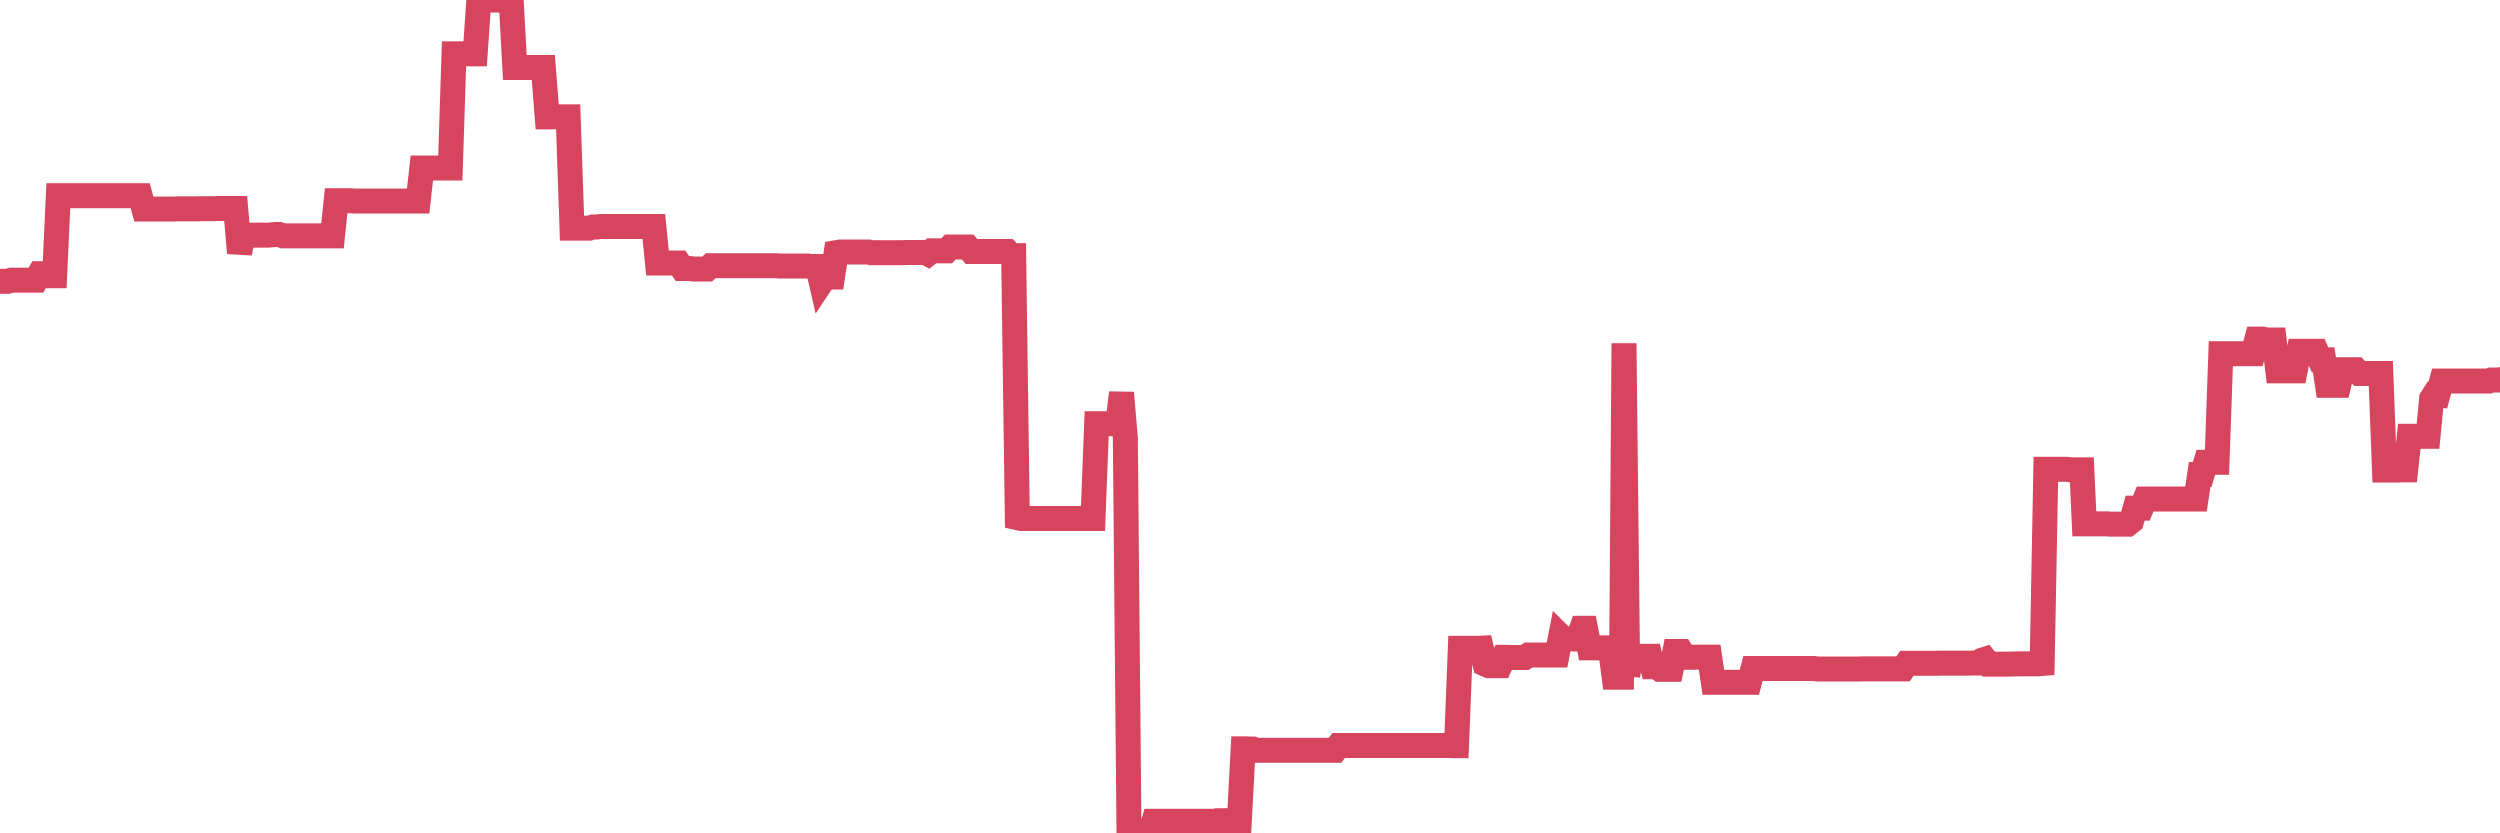 <?xml version="1.0"?><svg width="150px" height="50px" xmlns="http://www.w3.org/2000/svg" xmlns:xlink="http://www.w3.org/1999/xlink"> <polyline fill="none" stroke="#d6455d" stroke-width="1.5px" stroke-linecap="round" stroke-miterlimit="5" points="0.00,16.88 0.22,16.88 0.45,16.88 0.67,16.81 0.89,16.81 1.12,16.81 1.34,16.81 1.56,16.81 1.79,16.81 1.94,16.81 2.16,16.81 2.38,16.42 2.61,16.42 2.83,16.54 3.05,16.54 3.28,16.54 3.50,11.74 3.65,11.74 3.87,11.74 4.09,11.74 4.32,11.74 4.54,11.74 4.76,11.74 4.99,11.74 5.21,11.74 5.36,11.74 5.58,11.74 5.81,11.74 6.03,11.74 6.25,11.74 6.48,11.74 6.70,11.74 6.92,11.74 7.07,11.74 7.30,11.74 7.52,11.74 7.74,11.74 7.97,11.74 8.19,11.74 8.41,11.74 8.63,12.54 8.78,12.54 9.01,12.54 9.23,12.54 9.45,12.54 9.68,12.54 9.90,12.54 10.12,12.54 10.35,12.54 10.50,12.54 10.72,12.53 10.94,12.53 11.17,12.53 11.39,12.53 11.61,12.53 11.84,12.53 12.06,12.52 12.21,12.52 12.43,12.52 12.65,12.52 12.88,12.52 13.10,12.51 13.32,12.51 13.55,12.51 13.77,12.51 13.92,12.51 14.14,12.51 14.37,15.18 14.59,14.11 14.81,14.11 15.04,14.11 15.26,14.11 15.48,14.11 15.63,14.11 15.86,14.11 16.08,14.11 16.30,14.09 16.53,14.07 16.75,14.07 16.97,14.15 17.20,14.15 17.42,14.15 17.57,14.15 17.79,14.15 18.01,14.15 18.24,14.15 18.46,14.15 18.68,14.15 18.91,14.15 19.13,14.15 19.28,14.15 19.50,14.15 19.73,14.15 19.95,14.15 20.17,12.04 20.40,12.04 20.62,12.04 20.84,12.04 20.99,12.04 21.22,12.06 21.44,12.06 21.66,12.06 21.89,12.06 22.11,12.06 22.33,12.06 22.56,12.06 22.70,12.06 22.93,12.06 23.15,12.06 23.37,12.06 23.60,12.06 23.82,12.06 24.04,12.06 24.27,12.06 24.42,12.06 24.64,12.06 24.86,12.06 25.09,12.06 25.31,10.08 25.53,10.08 25.76,10.08 25.98,10.08 26.13,10.08 26.35,10.08 26.57,10.08 26.80,10.08 27.02,10.08 27.24,3.23 27.47,3.23 27.69,3.23 27.84,3.23 28.06,3.23 28.29,3.23 28.51,3.23 28.73,0.00 28.96,0.00 29.18,0.00 29.40,0.00 29.55,0.00 29.78,0.00 30.00,0.01 30.22,0.01 30.45,0.01 30.67,0.01 30.89,4.05 31.12,4.05 31.26,4.05 31.49,4.05 31.71,4.05 31.93,4.05 32.16,4.05 32.38,4.05 32.60,4.05 32.83,7.01 33.05,7.01 33.20,7.01 33.42,7.01 33.65,7.01 33.87,7.01 34.09,7.01 34.32,13.69 34.54,13.69 34.76,13.69 34.91,13.69 35.14,13.69 35.36,13.69 35.58,13.62 35.81,13.62 36.03,13.59 36.25,13.59 36.48,13.59 36.62,13.59 36.85,13.59 37.07,13.59 37.29,13.59 37.52,13.59 37.74,13.59 37.96,13.59 38.19,13.59 38.34,13.59 38.56,13.59 38.78,13.59 39.01,13.59 39.23,13.59 39.45,15.78 39.68,15.78 39.90,15.78 40.05,15.78 40.27,15.78 40.50,15.78 40.72,15.78 40.94,16.11 41.16,16.11 41.39,16.11 41.61,16.14 41.76,16.14 41.98,16.14 42.21,16.14 42.43,16.14 42.65,15.94 42.88,15.94 43.10,15.94 43.32,15.94 43.47,15.94 43.70,15.94 43.92,15.94 44.14,15.94 44.37,15.94 44.59,15.94 44.81,15.94 45.04,15.94 45.18,15.94 45.41,15.94 45.63,15.94 45.85,15.94 46.08,15.94 46.30,15.94 46.52,15.94 46.75,15.96 46.90,15.96 47.12,15.96 47.34,15.96 47.57,15.96 47.79,15.96 48.01,15.96 48.24,15.96 48.46,15.96 48.68,15.99 48.83,15.99 49.06,15.99 49.28,16.95 49.50,16.62 49.73,16.62 49.95,16.62 50.17,15.16 50.40,15.12 50.54,15.12 50.77,15.12 50.99,15.12 51.21,15.12 51.44,15.12 51.66,15.12 51.88,15.12 52.11,15.12 52.26,15.16 52.48,15.16 52.70,15.16 52.93,15.16 53.15,15.16 53.37,15.16 53.60,15.16 53.82,15.16 53.97,15.16 54.19,15.16 54.42,15.15 54.64,15.15 54.86,15.15 55.09,15.15 55.31,15.15 55.53,15.15 55.68,15.23 55.90,15.05 56.13,15.05 56.35,15.05 56.57,15.05 56.80,15.05 57.02,14.82 57.24,14.82 57.39,14.82 57.62,14.82 57.84,14.82 58.06,14.82 58.29,15.09 58.51,15.09 58.73,15.09 58.96,15.09 59.10,15.09 59.33,15.09 59.55,15.09 59.77,15.09 60.00,15.09 60.22,15.09 60.44,15.09 60.67,15.34 60.82,15.34 61.04,31.06 61.26,31.11 61.49,31.11 61.71,31.11 61.93,31.11 62.16,31.11 62.38,31.11 62.53,31.11 62.75,31.11 62.98,31.11 63.20,31.11 63.42,31.11 63.65,31.11 63.87,31.11 64.09,31.11 64.24,31.11 64.46,31.11 64.69,31.11 64.91,31.11 65.13,31.11 65.36,31.11 65.58,31.11 65.80,25.42 66.03,25.42 66.18,25.42 66.40,25.42 66.62,25.42 66.85,25.42 67.07,25.42 67.29,23.57 67.52,26.27 67.74,50.00 67.89,50.00 68.11,50.00 68.34,50.00 68.56,50.00 68.78,50.00 69.01,50.00 69.23,49.28 69.45,49.28 69.60,49.28 69.82,49.28 70.05,49.28 70.27,49.28 70.49,49.28 70.72,49.28 70.94,49.28 71.16,49.28 71.31,49.28 71.54,49.28 71.76,49.28 71.98,49.28 72.21,49.28 72.43,49.28 72.65,49.28 72.88,49.28 73.03,49.24 73.25,49.24 73.47,49.24 73.69,49.24 73.92,49.24 74.14,49.24 74.36,49.24 74.59,44.93 74.74,44.93 74.96,44.94 75.18,44.94 75.41,45.02 75.63,45.02 75.85,45.02 76.08,45.02 76.30,45.02 76.45,45.02 76.67,45.02 76.90,45.02 77.12,45.02 77.34,45.02 77.57,45.02 77.79,45.02 78.01,45.02 78.16,45.02 78.38,45.02 78.61,45.02 78.83,45.02 79.05,45.02 79.28,45.02 79.50,45.02 79.72,45.02 79.87,45.02 80.10,45.02 80.32,44.73 80.54,44.73 80.77,44.73 80.99,44.73 81.21,44.73 81.44,44.73 81.66,44.73 81.81,44.73 82.03,44.73 82.26,44.73 82.48,44.73 82.70,44.73 82.93,44.73 83.15,44.73 83.37,44.73 83.52,44.73 83.74,44.73 83.97,44.73 84.19,44.73 84.41,44.73 84.64,44.73 84.86,44.73 85.08,44.73 85.23,44.73 85.46,44.73 85.68,44.73 85.90,44.73 86.13,44.73 86.35,44.73 86.57,44.73 86.80,44.73 86.95,44.73 87.17,44.74 87.39,44.74 87.62,38.90 87.84,38.90 88.06,38.90 88.29,38.90 88.51,38.90 88.66,38.90 88.88,38.89 89.10,39.84 89.33,39.94 89.55,39.94 89.77,39.94 90.00,39.94 90.22,39.44 90.37,39.44 90.59,39.45 90.82,39.45 91.04,39.45 91.26,39.45 91.49,39.45 91.71,39.30 91.93,39.30 92.08,39.30 92.30,39.30 92.53,39.30 92.75,39.30 92.97,39.30 93.20,39.30 93.42,39.30 93.64,38.18 93.79,38.33 94.02,38.33 94.24,38.33 94.46,38.34 94.69,38.34 94.91,37.70 95.13,37.70 95.36,38.87 95.51,38.87 95.73,38.87 95.95,38.87 96.18,38.87 96.40,38.87 96.62,38.87 96.85,40.63 97.07,40.63 97.29,40.63 97.44,20.60 97.66,40.51 97.89,39.38 98.11,39.38 98.33,39.38 98.56,39.38 98.78,39.38 99.00,39.38 99.15,40.00 99.38,40.00 99.60,40.16 99.82,40.16 100.05,40.16 100.27,40.16 100.49,39.09 100.72,39.09 100.87,39.09 101.09,39.44 101.31,39.44 101.54,39.44 101.76,39.43 101.98,39.43 102.21,39.43 102.43,39.43 102.58,39.43 102.80,40.94 103.02,40.94 103.25,40.94 103.47,40.94 103.69,40.94 103.92,40.94 104.14,40.94 104.29,40.94 104.51,40.94 104.74,40.94 104.96,40.94 105.18,40.11 105.41,40.11 105.63,40.11 105.85,40.11 106.00,40.11 106.22,40.11 106.45,40.11 106.67,40.11 106.89,40.11 107.12,40.11 107.34,40.11 107.56,40.11 107.71,40.11 107.94,40.11 108.16,40.11 108.38,40.11 108.61,40.11 108.83,40.11 109.05,40.14 109.28,40.14 109.43,40.14 109.65,40.14 109.87,40.14 110.10,40.14 110.32,40.14 110.54,40.14 110.77,40.14 110.99,40.14 111.14,40.14 111.36,40.14 111.58,40.14 111.81,40.13 112.03,40.13 112.25,40.13 112.48,40.13 112.70,40.13 112.92,40.13 113.07,40.13 113.30,40.13 113.52,40.13 113.74,40.13 113.97,40.13 114.19,40.13 114.41,39.80 114.64,39.80 114.79,39.80 115.01,39.80 115.23,39.80 115.46,39.80 115.68,39.80 115.90,39.80 116.13,39.80 116.35,39.79 116.50,39.79 116.72,39.79 116.94,39.79 117.17,39.79 117.39,39.79 117.61,39.79 117.84,39.79 118.06,39.79 118.21,39.79 118.43,39.78 118.66,39.78 118.88,39.63 119.10,39.56 119.33,39.85 119.55,39.85 119.77,39.85 119.92,39.85 120.15,39.85 120.37,39.85 120.59,39.84 120.82,39.84 121.04,39.83 121.26,39.83 121.49,39.83 121.63,39.83 121.86,39.83 122.08,39.83 122.30,39.83 122.53,39.81 122.75,28.16 122.97,28.16 123.20,28.16 123.35,28.16 123.57,28.16 123.79,28.16 124.02,28.16 124.24,28.19 124.46,28.19 124.69,28.19 124.91,28.19 125.06,31.43 125.28,31.43 125.50,31.43 125.73,31.43 125.95,31.43 126.17,31.43 126.40,31.43 126.62,31.45 126.77,31.45 126.99,31.45 127.22,31.45 127.44,31.45 127.66,31.45 127.89,31.27 128.11,30.49 128.33,30.49 128.48,30.49 128.71,29.94 128.93,29.94 129.15,29.94 129.38,29.94 129.60,29.94 129.82,29.94 130.05,29.94 130.27,29.94 130.42,29.94 130.64,29.94 130.86,29.94 131.09,29.94 131.31,29.94 131.53,29.94 131.76,29.94 131.98,28.47 132.13,28.47 132.35,27.74 132.58,27.74 132.80,27.74 133.02,27.74 133.25,21.22 133.47,21.22 133.69,21.22 133.84,21.22 134.07,21.22 134.29,21.22 134.51,21.22 134.74,21.22 134.96,21.22 135.18,21.22 135.41,20.35 135.55,20.35 135.78,20.35 136.00,20.40 136.22,20.40 136.45,20.40 136.67,22.25 136.89,22.25 137.12,22.25 137.27,22.25 137.49,22.25 137.71,22.25 137.94,21.08 138.16,21.08 138.38,21.08 138.61,21.08 138.83,21.08 138.98,21.08 139.20,21.59 139.42,21.59 139.65,23.12 139.87,23.12 140.09,23.12 140.32,23.12 140.54,22.18 140.69,22.18 140.91,22.18 141.14,22.18 141.36,22.18 141.58,22.41 141.81,22.41 142.03,22.41 142.25,22.41 142.40,22.41 142.63,22.41 142.85,22.41 143.07,28.20 143.30,28.20 143.52,28.20 143.74,28.20 143.97,28.20 144.11,28.19 144.34,28.19 144.56,26.18 144.78,26.18 145.01,26.18 145.23,26.18 145.45,26.18 145.68,26.18 145.90,23.92 146.05,23.68 146.27,23.70 146.50,22.86 146.72,22.86 146.94,22.86 147.17,22.86 147.39,22.86 147.61,22.86 147.76,22.86 147.99,22.86 148.21,22.86 148.43,22.86 148.66,22.86 148.88,22.86 149.10,22.86 149.33,22.86 149.47,22.80 149.70,22.80 149.92,22.80 150.00,22.78 "/></svg>